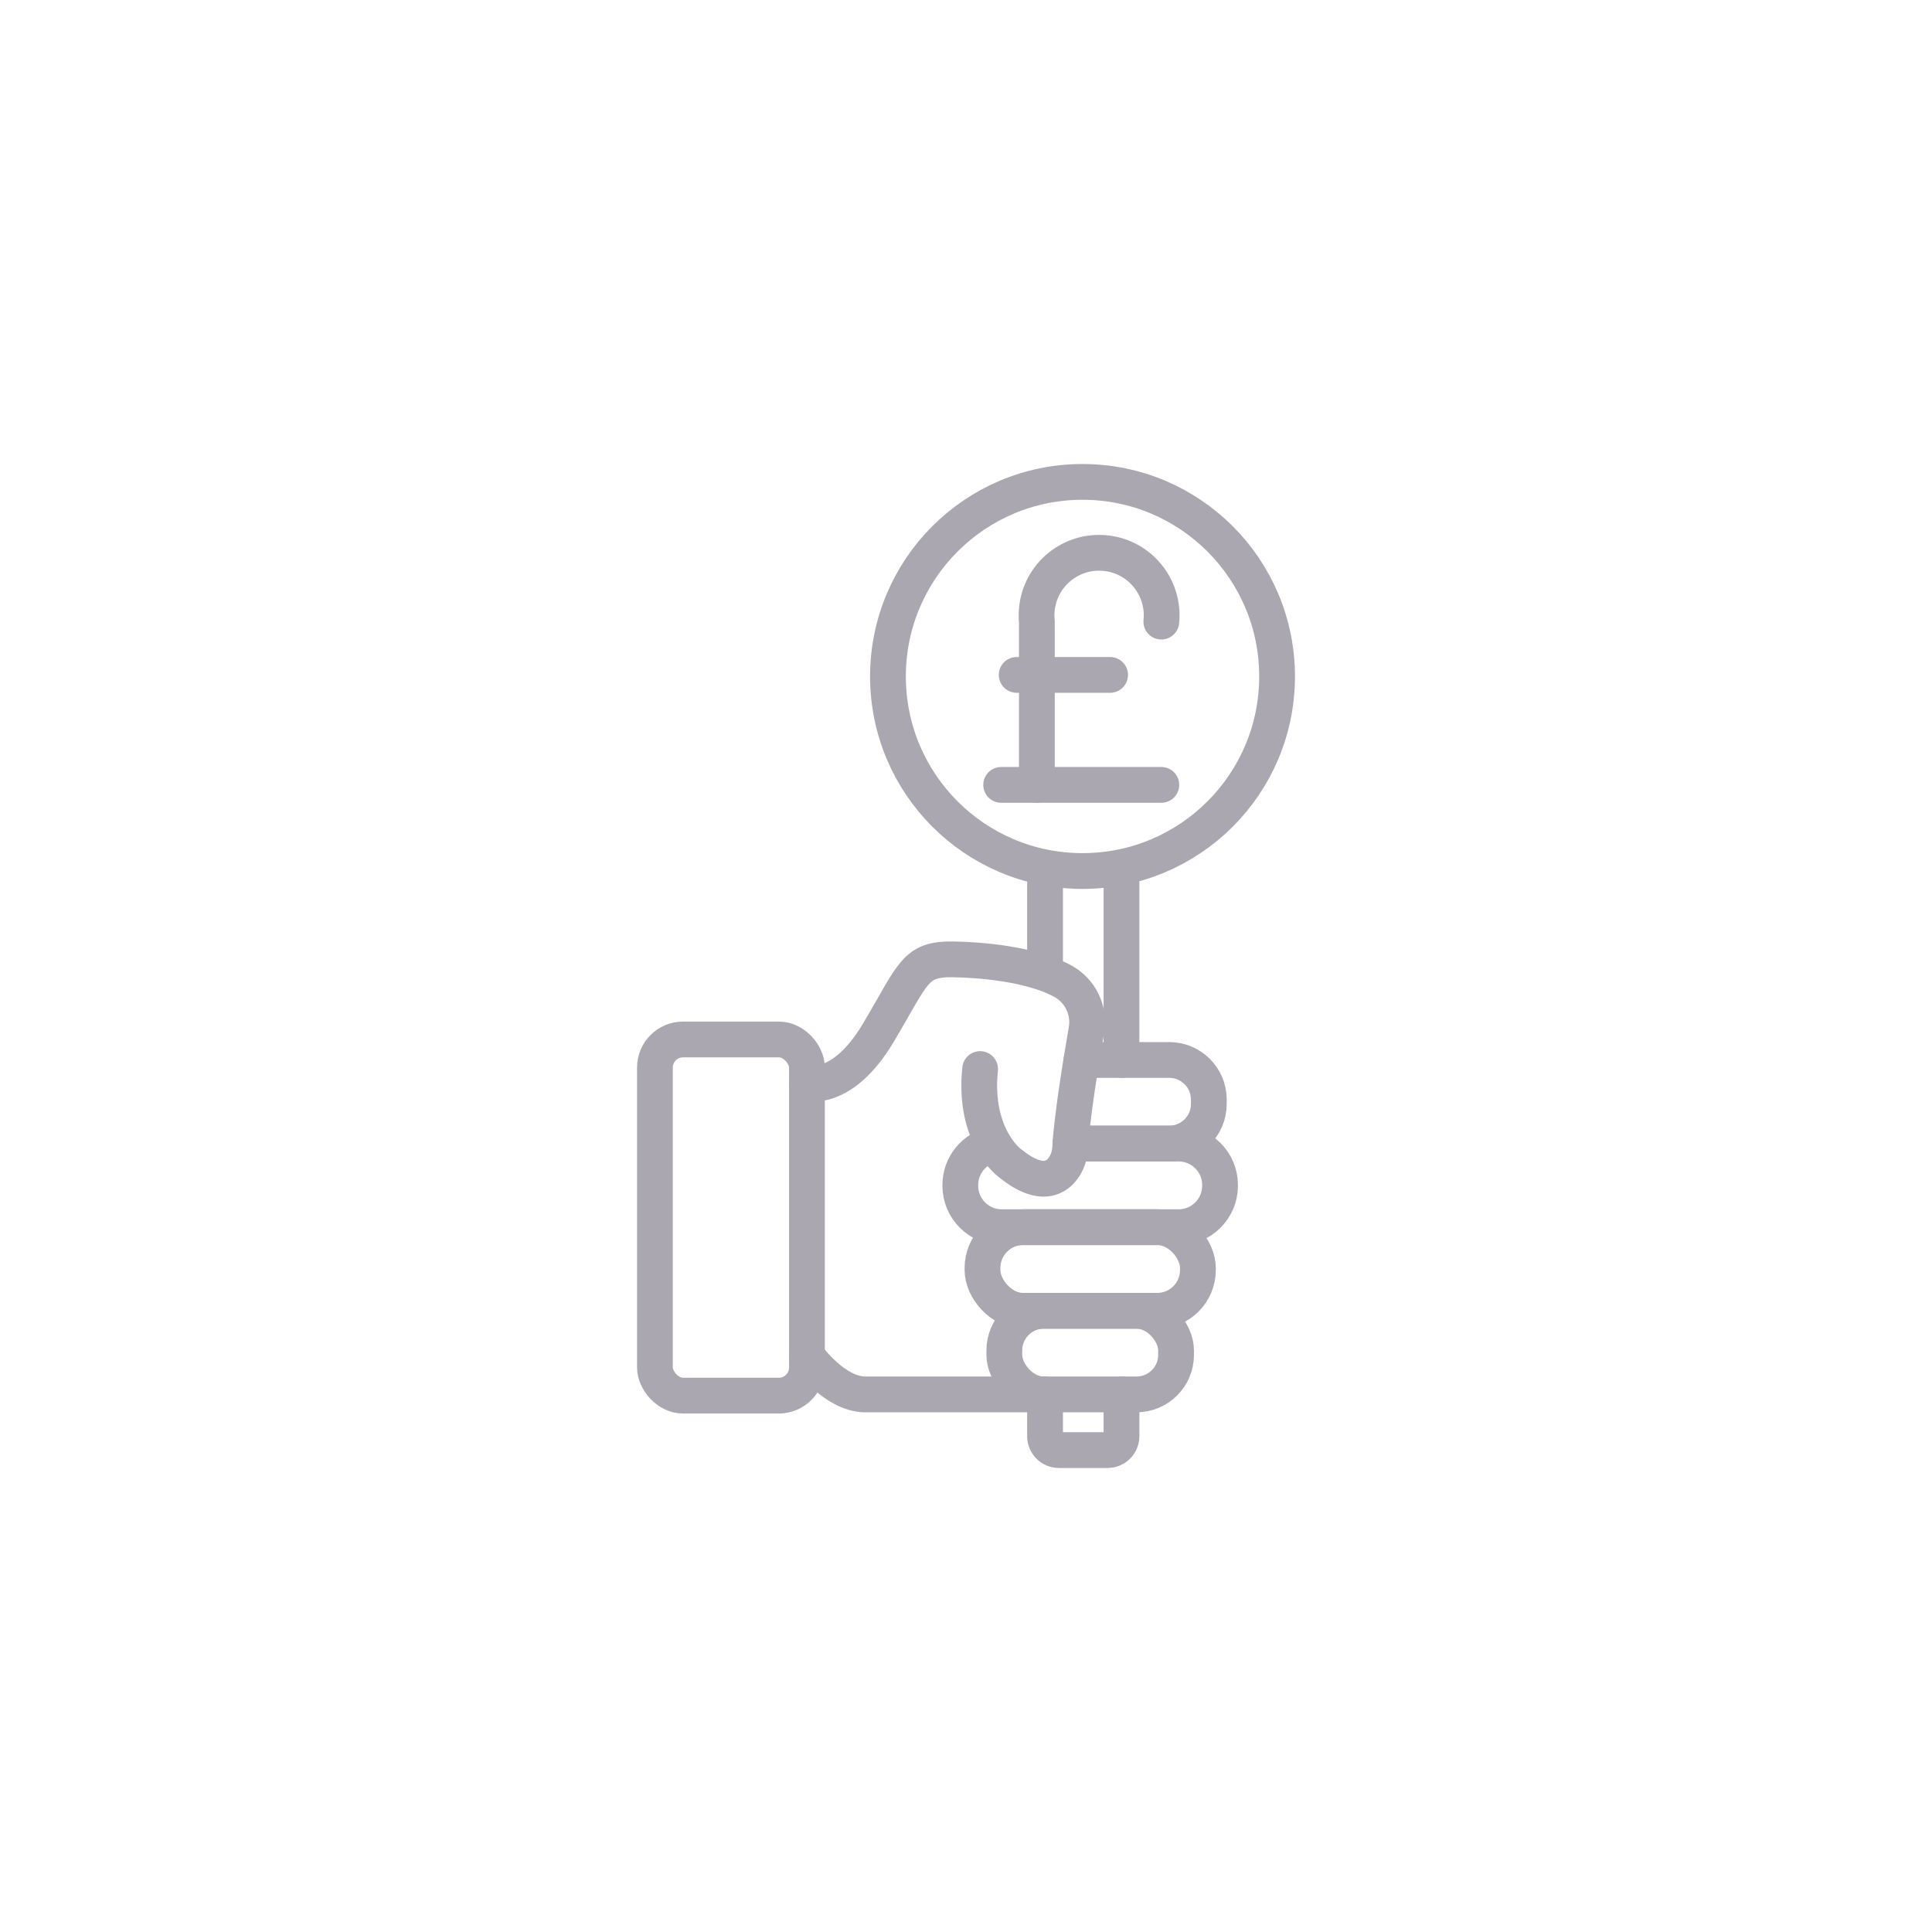 <?xml version="1.0" encoding="UTF-8"?>
<svg id="a" data-name="Layer 1" xmlns="http://www.w3.org/2000/svg" width="180" height="180" viewBox="0 0 180 180">
  <g id="b" data-name="Group 1147-2">
    <path id="c" data-name="Path 1013" d="M108.198,57.915c.324-3.202-2.009-6.06-5.211-6.384s-6.06,2.009-6.384,5.211c-.039.39-.039.783,0,1.173v15.207" fill="none" stroke="#aaa7b1" stroke-linecap="round" stroke-linejoin="round" stroke-width="3.333"/>
    <line id="d" data-name="Line 111" x1="94.721" y1="62.88" x2="103.426" y2="62.88" fill="none" stroke="#aaa7b1" stroke-linecap="round" stroke-linejoin="round" stroke-width="3.333"/>
    <line id="e" data-name="Line 112" x1="93.277" y1="73.125" x2="108.198" y2="73.125" fill="none" stroke="#aaa7b1" stroke-linecap="round" stroke-linejoin="round" stroke-width="3.333"/>
  </g>
  <circle cx="100.856" cy="63.024" r="18.127" fill="none" stroke="#aaa7b1" stroke-linecap="round" stroke-linejoin="round" stroke-width="3.333"/>
  <rect x="61.018" y="96.844" width="14.164" height="33.183" rx="2.619" ry="2.619" fill="none" stroke="#aaa7b1" stroke-linecap="round" stroke-linejoin="round" stroke-width="3.333"/>
  <path d="M75.182,100.925s3.3.913,6.629-4.671c3.329-5.584,3.383-6.927,6.98-6.873,2.51.037,7.294.415,10.248,2.043,1.625.896,2.501,2.724,2.184,4.552-.475,2.735-1.372,8.168-1.514,10.935-.031.613-.199,1.215-.525,1.735-.674,1.075-2.146,2.124-5.131-.311,0,0-3.383-2.489-2.738-8.735" fill="none" stroke="#aaa7b1" stroke-linecap="round" stroke-linejoin="round" stroke-width="3.333"/>
  <rect x="93.57" y="122.125" width="16.001" height="7.79" rx="3.687" ry="3.687" fill="none" stroke="#aaa7b1" stroke-linecap="round" stroke-linejoin="round" stroke-width="3.333"/>
  <rect x="91.537" y="114.334" width="20.068" height="7.79" rx="3.792" ry="3.792" fill="none" stroke="#aaa7b1" stroke-linecap="round" stroke-linejoin="round" stroke-width="3.333"/>
  <path d="M99.731,106.544h10.089c2.117,0,3.849,1.732,3.849,3.849v.092c0,2.117-1.732,3.849-3.849,3.849h-16.5c-2.117,0-3.849-1.732-3.849-3.849v-.092c0-1.852,1.326-3.41,3.076-3.771" fill="none" stroke="#aaa7b1" stroke-linecap="round" stroke-linejoin="round" stroke-width="3.333"/>
  <path d="M100.757,98.754h8.187c2.023,0,3.679,1.656,3.679,3.679v.432c0,2.023-1.656,3.679-3.679,3.679h-9.213" fill="none" stroke="#aaa7b1" stroke-linecap="round" stroke-linejoin="round" stroke-width="3.333"/>
  <path d="M75.182,126.322s2.548,3.593,5.448,3.593h16.627" fill="none" stroke="#aaa7b1" stroke-linecap="round" stroke-linejoin="round" stroke-width="3.333"/>
  <line x1="97.365" y1="90.65" x2="97.365" y2="81.15" fill="none" stroke="#aaa7b1" stroke-linecap="round" stroke-linejoin="round" stroke-width="3.333"/>
  <path d="M104.485,129.915v3.893c0,.715-.58,1.295-1.295,1.295h-4.53c-.715,0-1.295-.58-1.295-1.295v-3.893" fill="none" stroke="#aaa7b1" stroke-linecap="round" stroke-linejoin="round" stroke-width="3.333"/>
  <line x1="104.485" y1="81.15" x2="104.485" y2="98.754" fill="none" stroke="#aaa7b1" stroke-linecap="round" stroke-linejoin="round" stroke-width="3.333"/>
</svg>